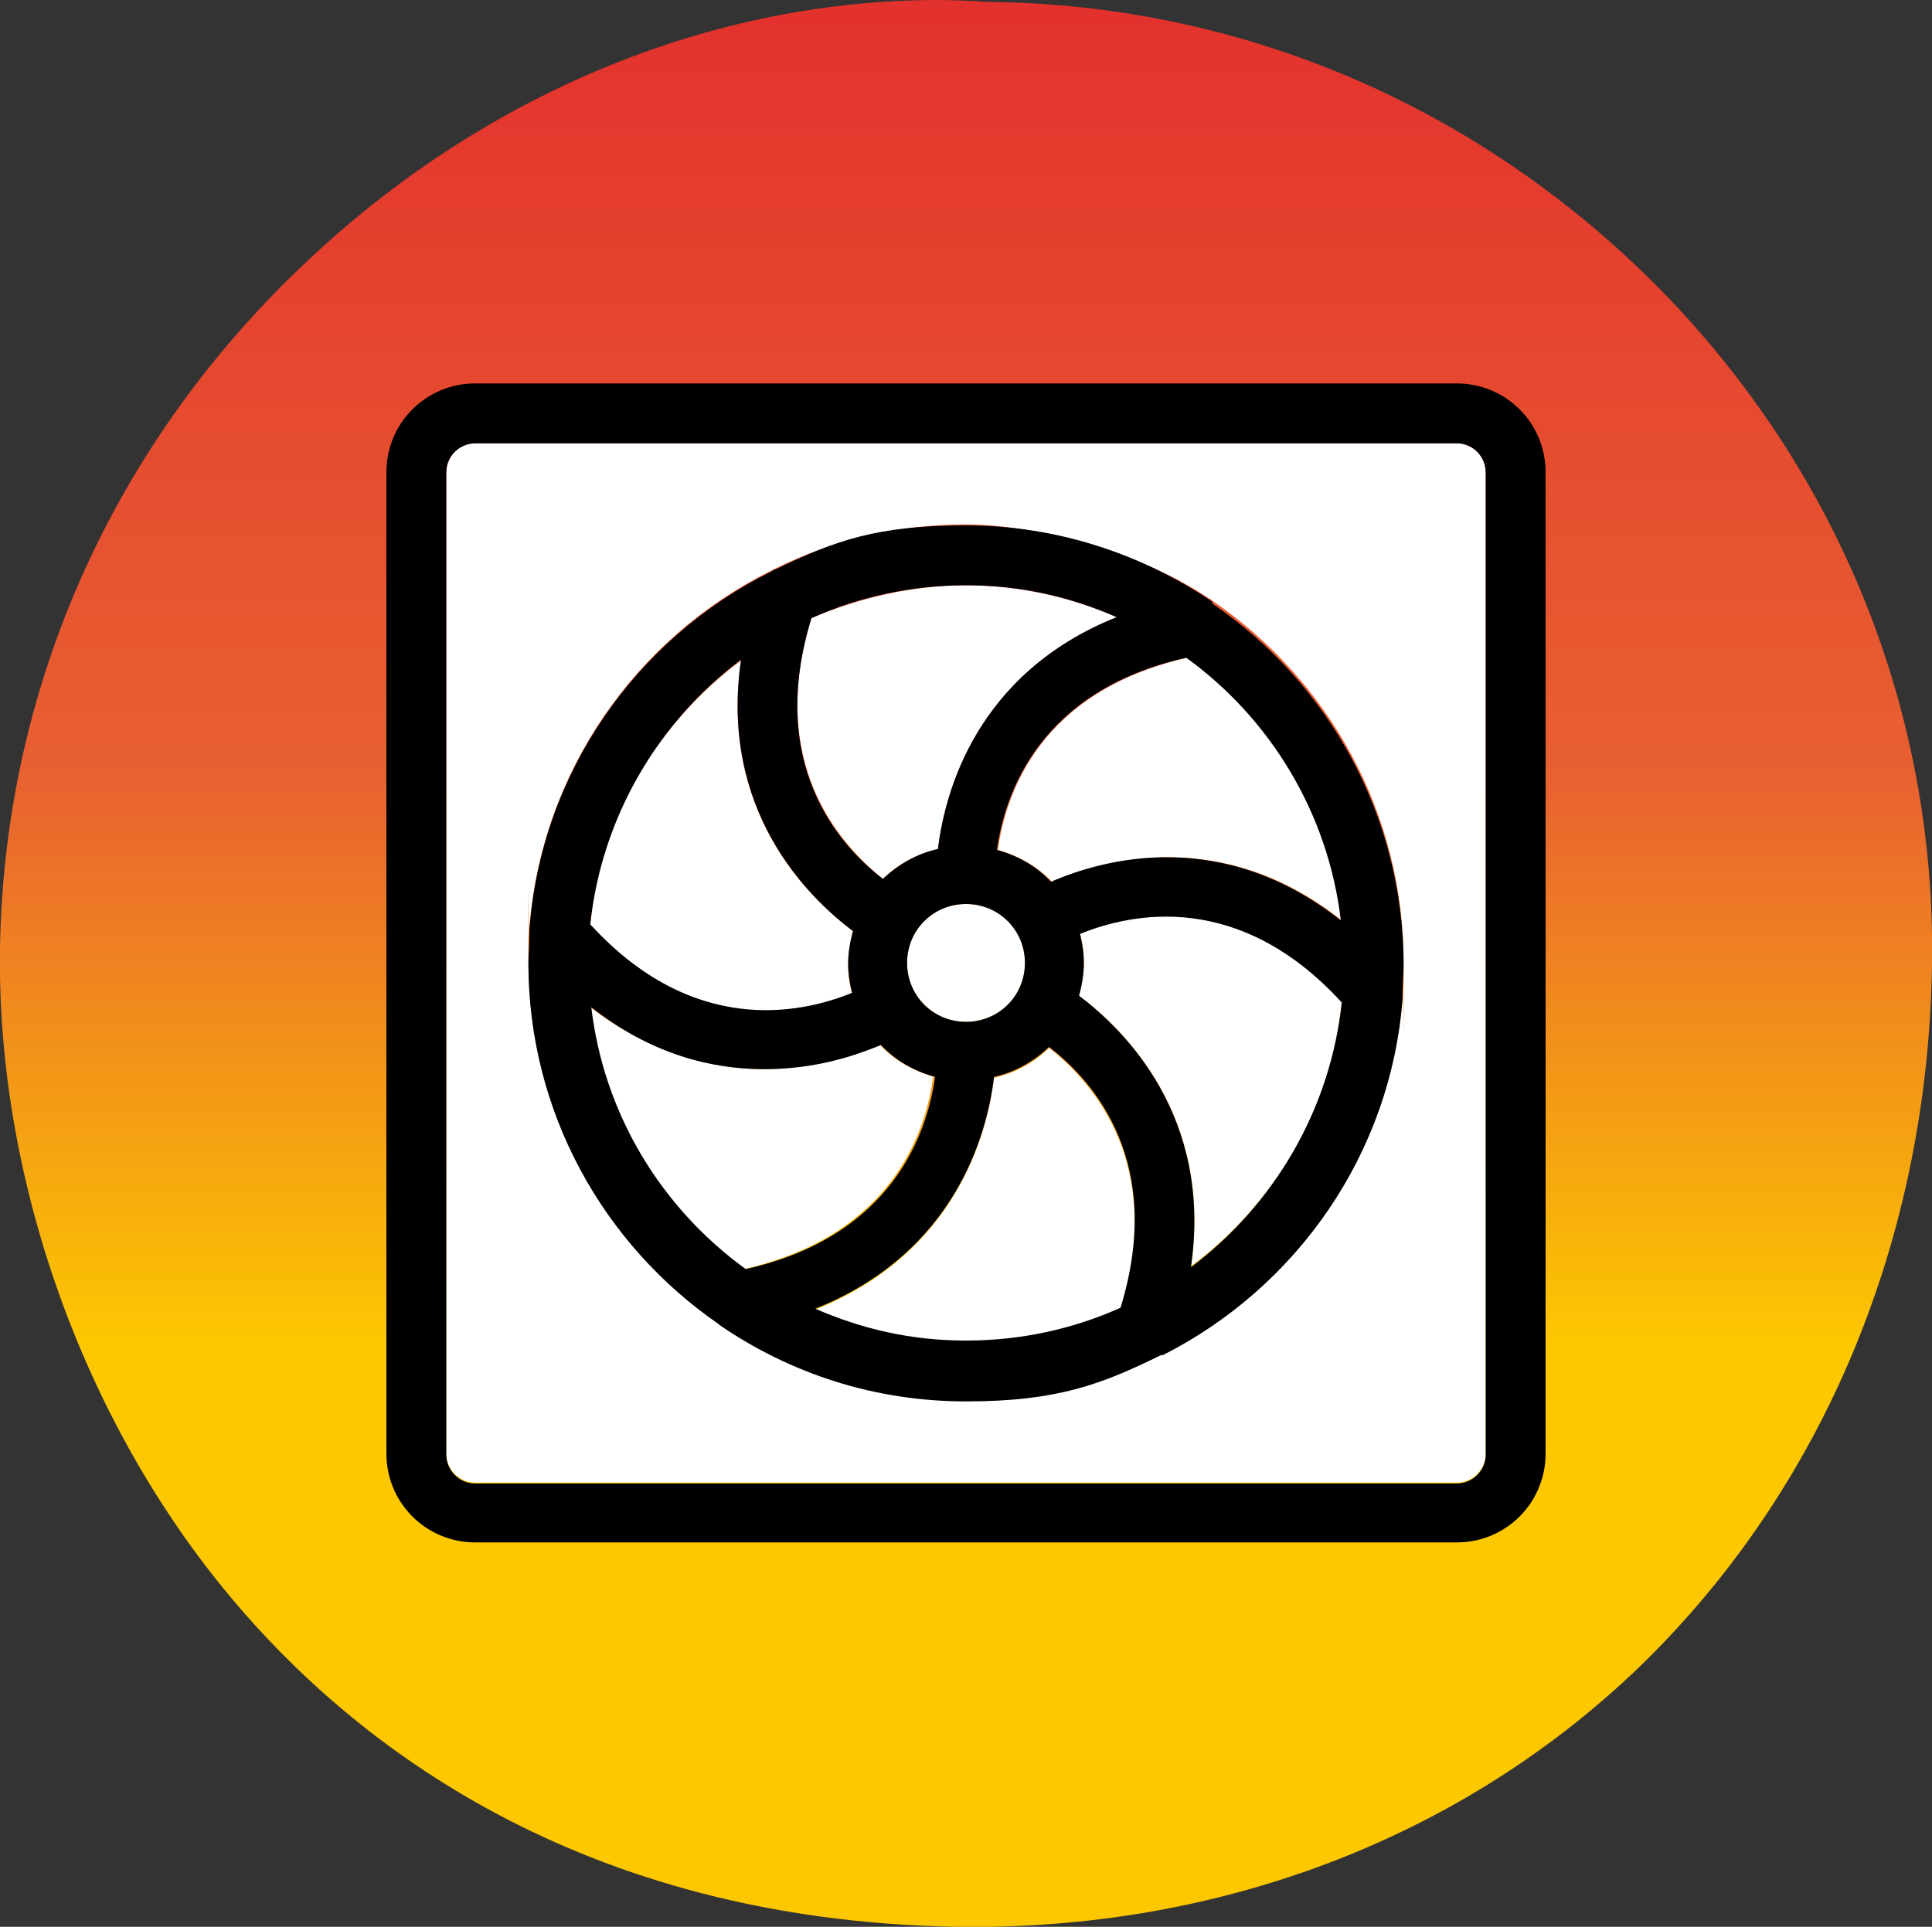 <svg viewBox="0 0 200 199.5" xmlns="http://www.w3.org/2000/svg" xmlns:xlink="http://www.w3.org/1999/xlink"><rect x="0" y="0" width="200" height="199.5" fill="#333333" stroke="none"/><linearGradient id="a" gradientUnits="userSpaceOnUse" x1="100" x2="100" y1="199.5" y2="0"><stop offset=".3" stop-color="#fdc800"/><stop offset=".6" stop-color="#e86031"/><stop offset="1" stop-color="#e3312d"/></linearGradient><path d="m99.1 199.5c27 .4 52.1-9.1 70.6-26.9 19.1-18.5 29.9-44.4 30.3-72.8.4-26.1-9.6-50.9-28.1-69.8-18.6-18.9-43.2-29.5-69.4-29.8-1.8-.1-3.6-.2-5.4-.2-23.1 0-46.2 9.4-64.4 26.2-20.6 18.9-32.2 44.4-32.7 71.8-.4 23.8 8.5 49 23.9 67.4 12.7 15.2 36.1 33.4 75.1 34.1z" fill="url(#a)"/><g fill="#fff"><path d="m91.4 91c1.5-1.5 3.5-2.6 5.7-3.1.7-5.9 4-18.2 18.5-24-4.8-2.1-10.1-3.3-15.6-3.3s-11.1 1.3-16 3.4c-4.6 14.9 2.8 23.3 7.4 27z"/><path d="m96.7 111.5c-2.1-.6-4.1-1.7-5.6-3.3-2.7 1.1-6.9 2.5-12.1 2.5s-11.7-1.6-18-6.5c1.3 11.2 7.3 20.9 16 27.2 15.3-3.5 18.8-14.1 19.6-19.9z"/><path d="m88.2 102.8c-.3-1-.4-2-.4-3s.2-2.3.5-3.4c-4.8-3.6-13.8-12.5-11.6-28-8.6 6.4-14.5 16.2-15.6 27.4 10.6 11.5 21.7 9.3 27.1 7.1z"/><path d="m122.9 68.1c-15.3 3.5-18.8 14.1-19.6 19.9 2.1.6 4.1 1.7 5.6 3.3 5.5-2.4 17.8-5.7 30 4-1.3-11.2-7.3-21-16-27.2z"/><path d="m108.6 108.5c-1.5 1.5-3.5 2.6-5.7 3.1-.7 5.9-4 18.2-18.5 24 4.8 2.1 10.1 3.3 15.6 3.3s11.1-1.3 16-3.4c4.6-14.9-2.8-23.4-7.4-27z"/><path d="m111.8 96.7c.3 1 .4 2 .4 3s-.2 2.3-.5 3.4c4.8 3.6 13.8 12.5 11.6 28 8.6-6.4 14.5-16.2 15.6-27.4-10.6-11.5-21.7-9.3-27.1-7.1z"/><path d="m93.9 99.7c0 3.4 2.7 6.1 6.1 6.1s6.1-2.7 6.1-6.1-2.7-6.1-6.1-6.1-6.1 2.7-6.1 6.1z"/><path d="m150.8 45.9h-101.6c-1.7 0-3 1.4-3 3v101.6c0 1.7 1.4 3 3 3h101.6c1.7 0 3-1.4 3-3v-101.6c0-1.7-1.4-3-3-3zm-5.6 56.7v.6c-1.2 16.2-11 30.1-24.8 37 0 0-.1 0-.2 0-6.1 3-12.9 4.8-20.2 4.8s-18.2-2.9-25.5-7.9c0 0 0 0-.1-.1-11.9-8.2-19.7-21.9-19.7-37.4s0-1.9.1-2.8c0-.2 0-.4 0-.6 1.2-16.3 11.1-30.2 25-37.1.2-.1.4-.2.6-.3 5.9-2.9 12.5-4.5 19.6-4.5s18 2.8 25.2 7.7c.1 0 .2.1.3.2 12 8.2 19.8 21.9 19.8 37.4s0 1.9-.1 2.8z"/></g><rect fill="none" height="107.7" rx="3" width="107.7" x="46.2" y="45.9"/><path d="m150.8 39.7h-101.6c-5.1 0-9.2 4.1-9.2 9.2v101.6c0 5.1 4.1 9.2 9.2 9.2h101.6c5.1 0 9.2-4.1 9.2-9.2v-101.6c0-5.1-4.1-9.2-9.2-9.2zm3 110.9c0 1.7-1.4 3-3 3h-101.6c-1.7 0-3-1.4-3-3v-101.7c0-1.7 1.4-3 3-3h101.6c1.7 0 3 1.4 3 3v101.6z"/><path d="m125.5 62.3s-.2-.1-.3-.2c-7.2-4.8-15.9-7.7-25.2-7.7s-13.6 1.6-19.6 4.5c-.2 0-.4.2-.6.3-13.9 6.9-23.8 20.8-25 37.1v.6c0 .9-.1 1.9-.1 2.8 0 15.5 7.8 29.2 19.7 37.4 0 0 0 0 .1.1 7.3 5 16 7.9 25.5 7.9s14.1-1.8 20.2-4.8h.2c13.8-7 23.6-20.8 24.8-37 0-.2 0-.4 0-.6 0-.9.1-1.9.1-2.8 0-15.5-7.9-29.3-19.8-37.4zm-41.5 1.7c4.9-2.2 10.3-3.4 16-3.4s10.8 1.2 15.6 3.3c-14.5 5.8-17.8 18.1-18.5 24-2.2.5-4.1 1.6-5.7 3.1-4.7-3.6-12-12-7.4-27zm16 29.6c3.4 0 6.1 2.7 6.1 6.1s-2.7 6.1-6.1 6.1-6.1-2.7-6.1-6.1 2.7-6.1 6.1-6.1zm-23.3-25.2c-2.2 15.4 6.8 24.4 11.6 28-.3 1.1-.5 2.2-.5 3.4s.2 2.1.4 3c-5.4 2.2-16.5 4.5-27.1-7.1 1.2-11.2 7.1-21 15.6-27.4zm-15.6 35.8c6.3 5 12.6 6.5 18 6.5s9.4-1.4 12.1-2.5c1.5 1.6 3.4 2.7 5.6 3.3-.8 5.8-4.4 16.5-19.6 19.9-8.7-6.3-14.7-16-16-27.2zm54.9 31.2c-4.9 2.2-10.3 3.4-16 3.4s-10.8-1.2-15.6-3.3c14.5-5.8 17.8-18.1 18.5-24 2.2-.5 4.1-1.6 5.7-3.1 4.7 3.6 12 12 7.4 27zm7.3-4.3c2.2-15.4-6.8-24.4-11.6-28 .3-1.1.5-2.2.5-3.4s-.2-2.1-.4-3c5.4-2.2 16.5-4.5 27.1 7.1-1.2 11.2-7.1 21-15.6 27.4zm-14.5-39.8c-1.5-1.6-3.4-2.7-5.6-3.3.8-5.8 4.4-16.5 19.6-19.9 8.7 6.3 14.7 16.1 16 27.2-12.3-9.7-24.5-6.4-30-4z"/></svg>